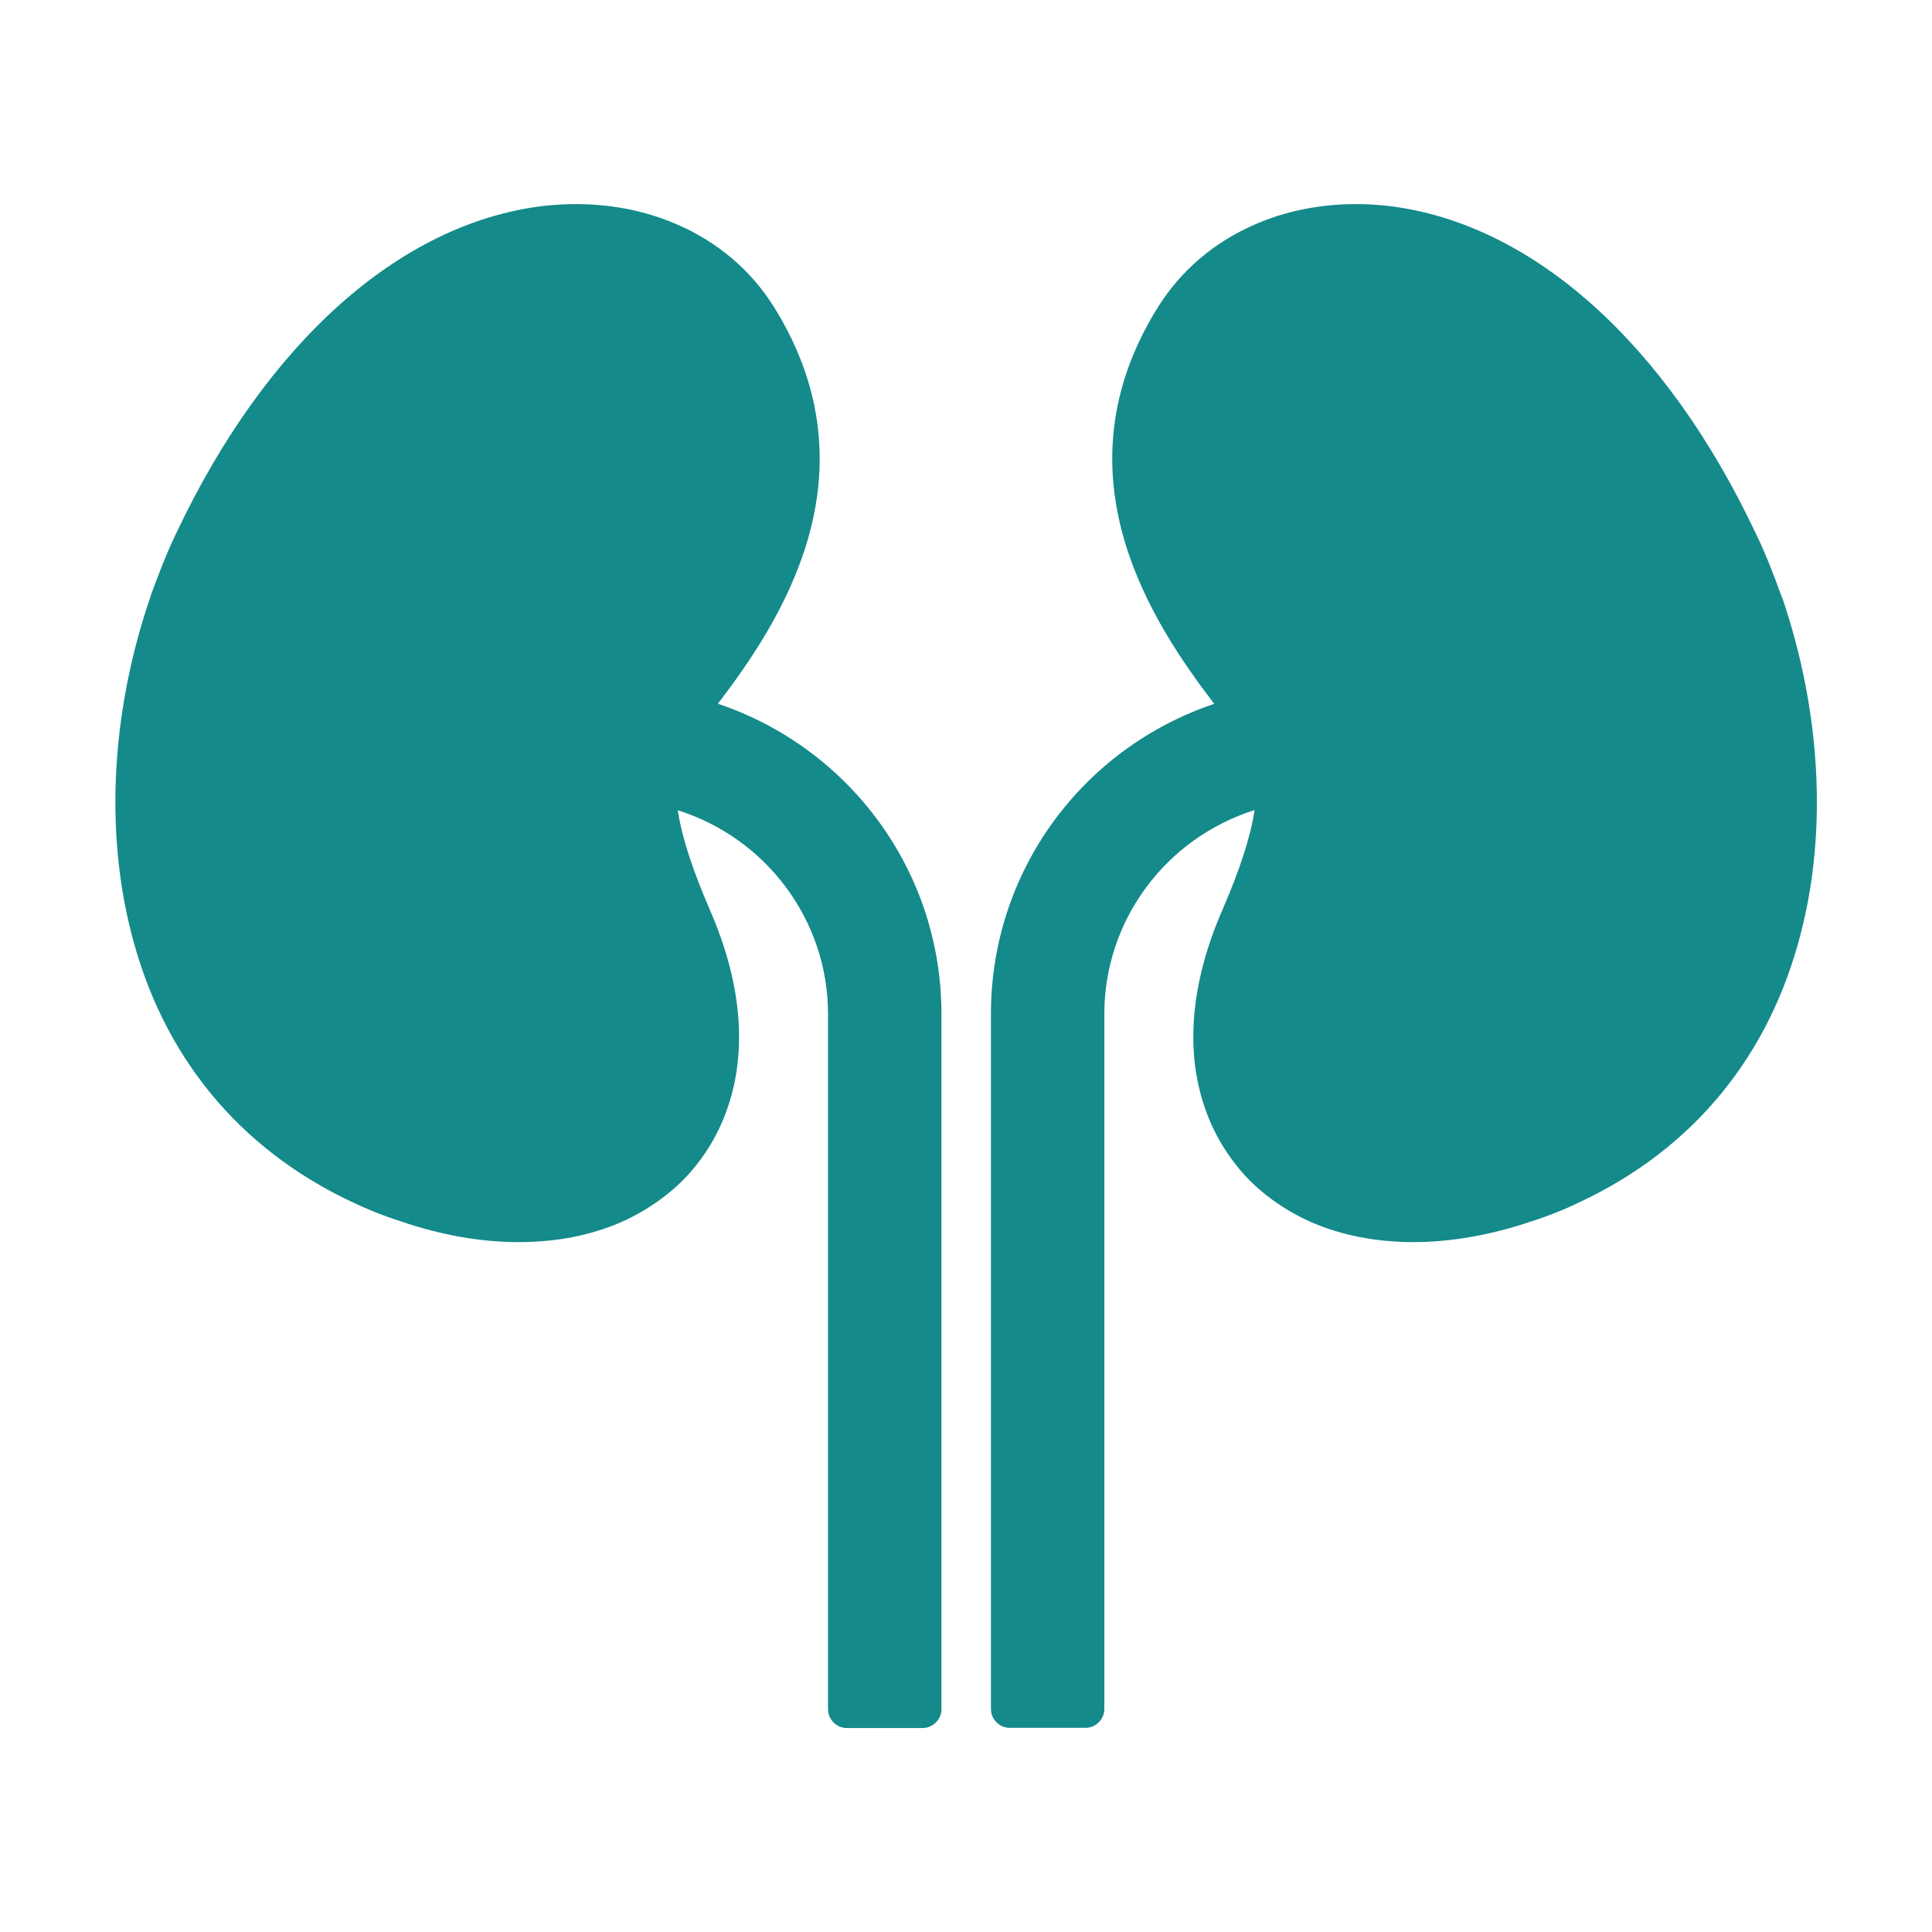 <svg width="46" height="46" viewBox="0 0 46 46" fill="none" xmlns="http://www.w3.org/2000/svg">
<path d="M42.422 14.22V14.211C42.242 13.716 42.044 13.19 41.81 12.713C39.668 8.168 36.486 5.319 33.071 4.905C31.946 4.775 30.839 4.923 29.885 5.342C28.913 5.76 28.112 6.444 27.567 7.317C25.075 11.322 27.459 14.855 28.909 16.758C25.745 17.825 23.594 20.768 23.594 24.138V40.689C23.594 40.937 23.797 41.139 24.044 41.139H25.844C26.091 41.139 26.294 40.937 26.294 40.689V24.138C26.294 21.902 27.765 19.953 29.872 19.287C29.773 19.931 29.529 20.682 29.102 21.672C28.355 23.387 28.211 25.011 28.688 26.379C28.89 26.973 29.215 27.518 29.655 28.004C30.083 28.458 30.623 28.836 31.226 29.102C31.955 29.417 32.779 29.574 33.656 29.574C34.533 29.574 35.505 29.408 36.464 29.079C36.873 28.949 37.265 28.791 37.625 28.616C40.325 27.347 42.139 25.128 42.881 22.203C43.511 19.755 43.349 16.916 42.431 14.22H42.422ZM17.091 16.758C18.541 14.855 20.921 11.322 18.433 7.317C17.888 6.44 17.087 5.76 16.115 5.342C15.156 4.923 14.054 4.775 12.925 4.905C9.514 5.319 6.332 8.168 4.19 12.708C3.956 13.194 3.758 13.716 3.578 14.211V14.22C2.655 16.92 2.498 19.755 3.123 22.203C3.861 25.128 5.679 27.347 8.375 28.616C8.739 28.791 9.131 28.949 9.531 29.075C10.495 29.408 11.448 29.574 12.348 29.574C13.248 29.574 14.05 29.417 14.783 29.102C15.382 28.836 15.926 28.458 16.358 27.999C16.788 27.533 17.116 26.983 17.321 26.384C17.798 25.016 17.654 23.387 16.907 21.677C16.48 20.687 16.236 19.935 16.137 19.292C18.239 19.953 19.715 21.906 19.715 24.143V40.694C19.715 40.941 19.918 41.144 20.165 41.144H21.965C22.212 41.144 22.415 40.941 22.415 40.694V24.138C22.415 20.772 20.259 17.825 17.101 16.758H17.091Z" fill="#148A8B"/>
</svg>
